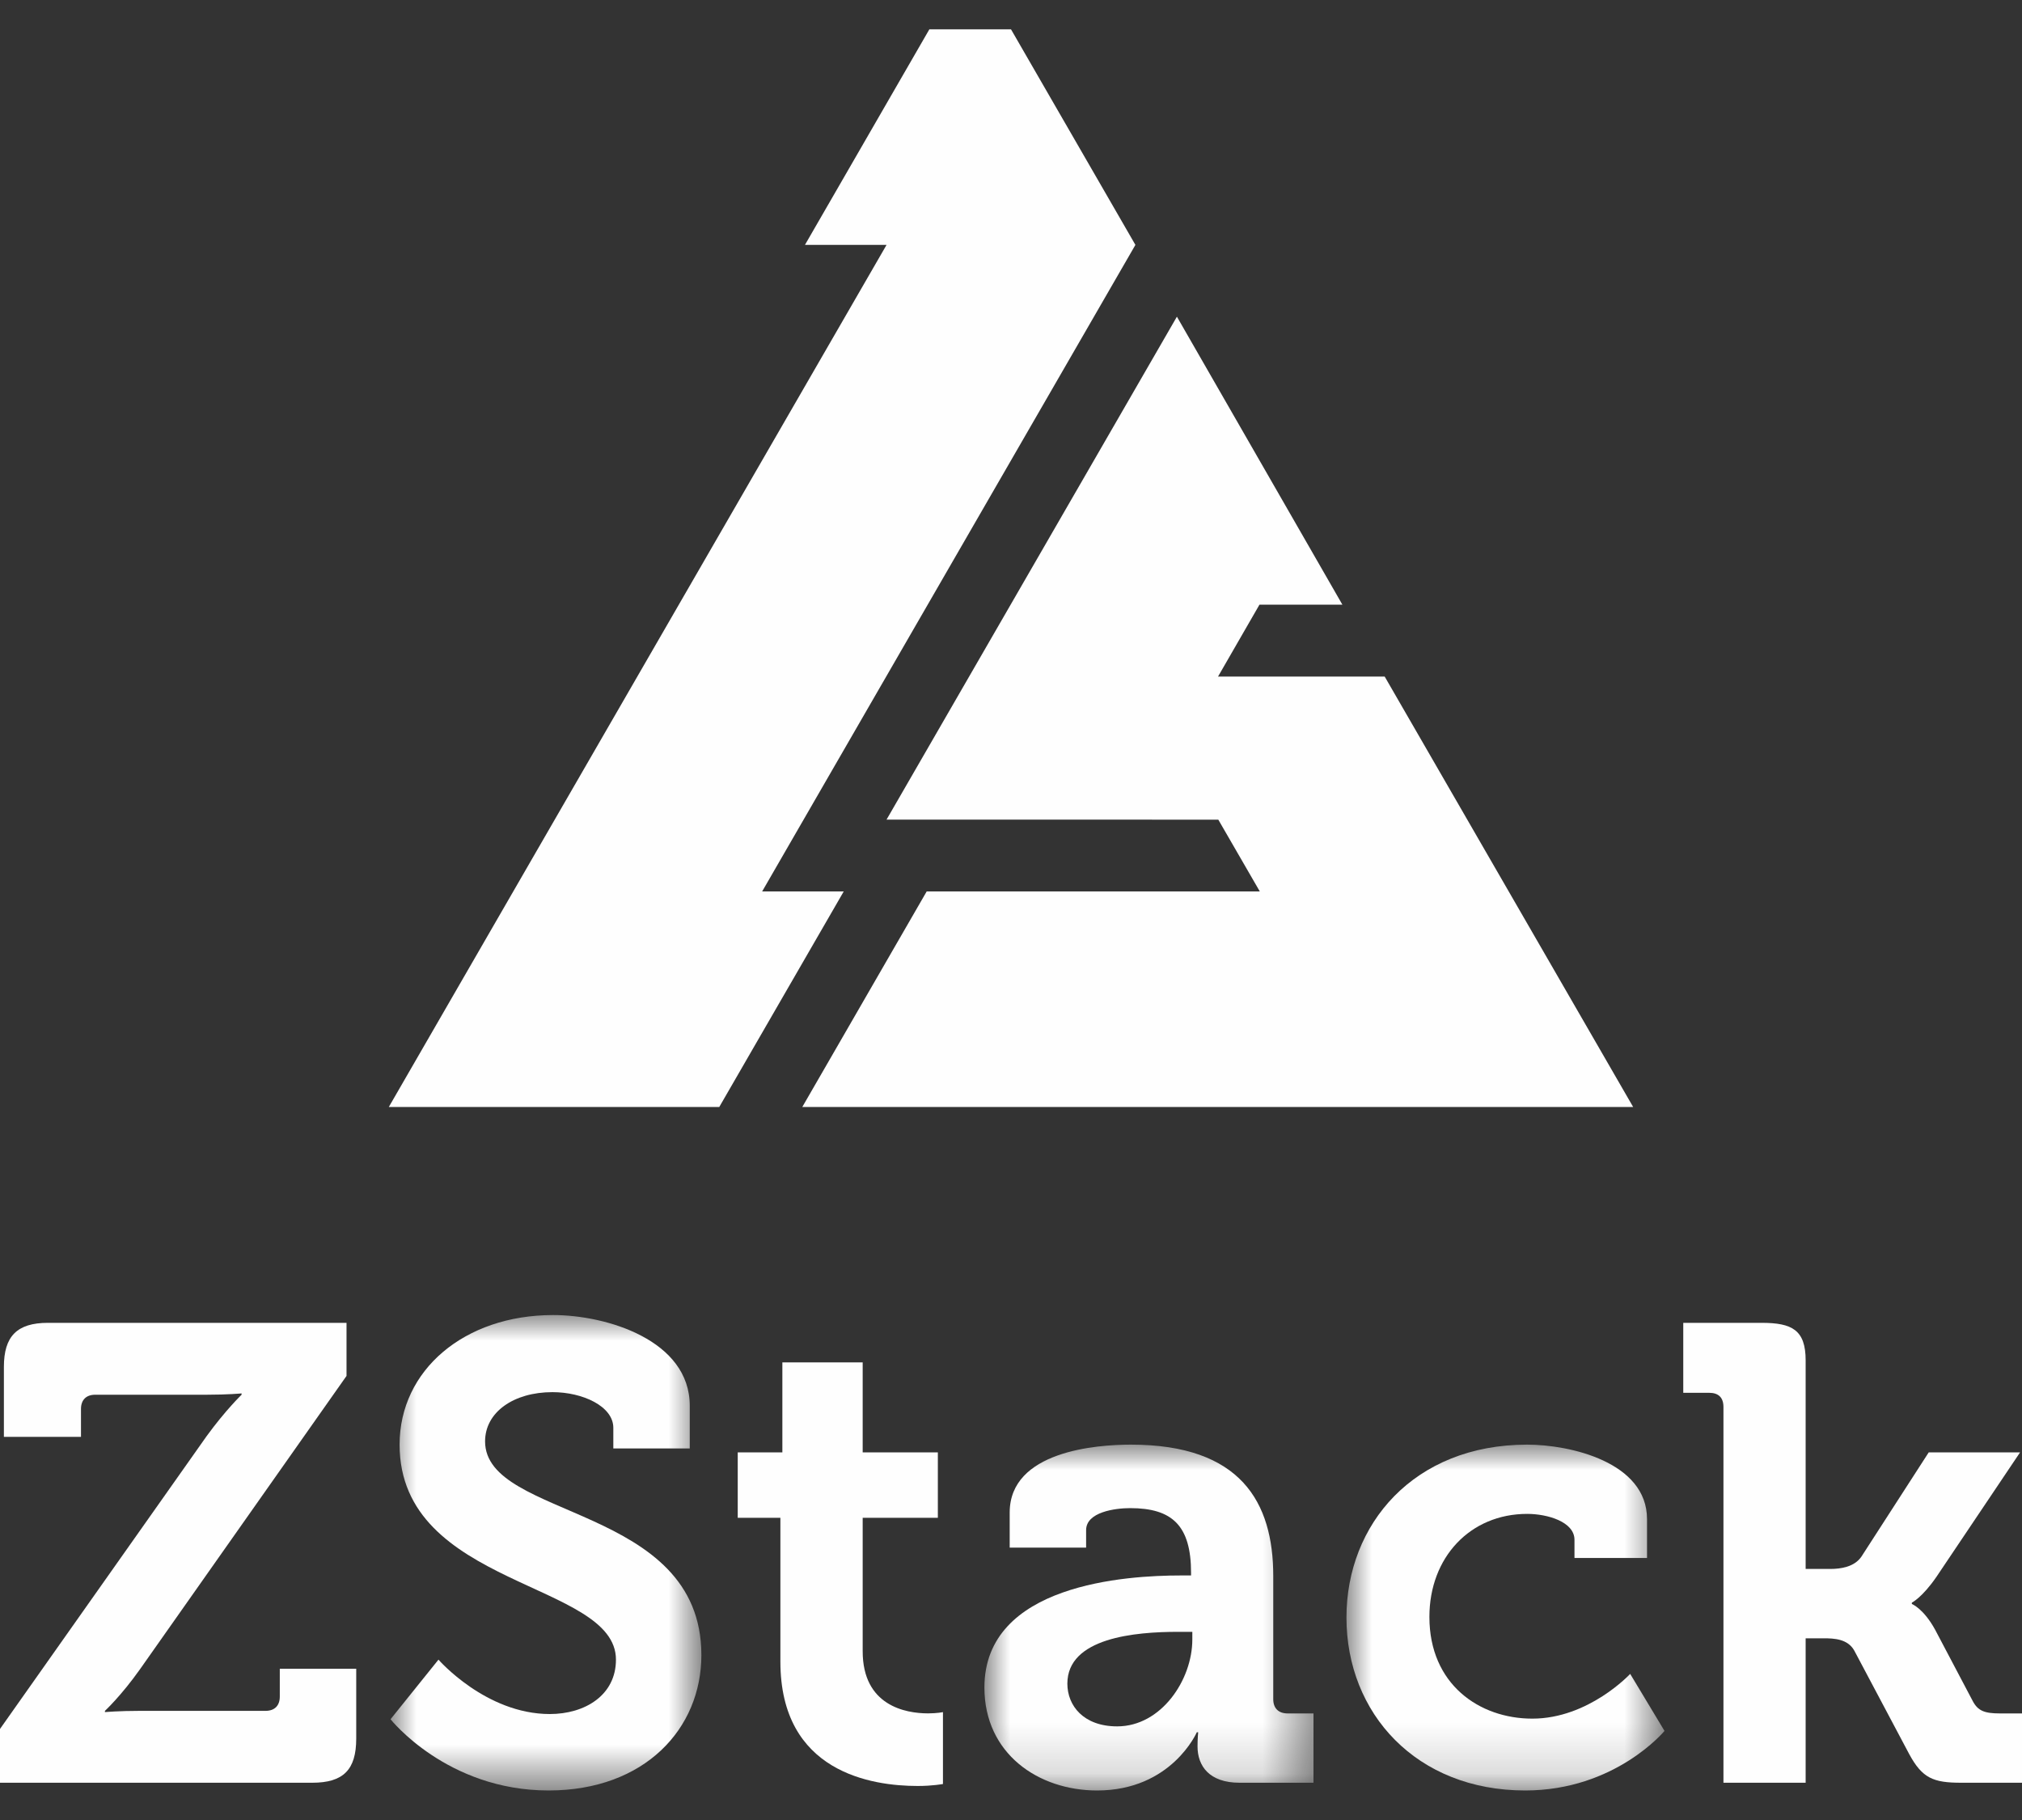 <?xml version="1.0" encoding="UTF-8"?>
<svg width="40px" height="36px" viewBox="0 0 40 36" version="1.1" xmlns="http://www.w3.org/2000/svg" xmlns:xlink="http://www.w3.org/1999/xlink">
    <rect x="0" y="0" width="40" height="36" fill="#333333" stroke="none"/>
    <title>logo/zstack/white</title>
    <defs>
        <polygon id="path-1" points="1.04320217e-15 0 6.149 0 6.149 9.404 1.04320217e-15 9.404"></polygon>
        <polygon id="path-3" points="-4.1728087e-15 0 6.51 0 6.51 6.841 -4.1728087e-15 6.841"></polygon>
        <polygon id="path-5" points="0 0 6.292 0 6.292 6.841 0 6.841"></polygon>
    </defs>
    <g id="logo/zstack/white" stroke="none" stroke-width="1" fill="none" fill-rule="evenodd">
        <g id="编组" transform="translate(0, 0.58)">
            <polygon id="Fill-1" fill="#FEFEFE" points="18.385 0 15.924 4.264 17.538 4.264 7.692 21.316 14.229 21.316 16.691 17.053 15.077 17.053 22.461 4.264 20 0"></polygon>
            <polygon id="Fill-2" fill="#FEFEFE" points="32.308 21.317 15.871 21.317 18.332 17.053 24.922 17.053 24.101 15.633 17.538 15.632 23.282 5.684 26.556 11.381 24.915 11.381 24.096 12.802 27.392 12.802"></polygon>
            <g transform="translate(0, 25.432)">
                <path d="M-1.94953341e-15,8.187 L4.087,2.396 C4.459,1.884 4.779,1.576 4.779,1.576 L4.779,1.55 C4.779,1.55 4.51,1.576 4.087,1.576 L1.884,1.576 C1.705,1.576 1.602,1.678 1.602,1.858 L1.602,2.409 L0.077,2.409 L0.077,1.025 C0.077,0.423 0.333,0.154 0.948,0.154 L6.855,0.154 L6.855,1.204 L2.768,7.008 C2.396,7.533 2.076,7.829 2.076,7.829 L2.076,7.854 C2.076,7.854 2.345,7.829 2.768,7.829 L5.253,7.829 C5.433,7.829 5.535,7.726 5.535,7.547 L5.535,6.996 L7.047,6.996 L7.047,8.379 C7.047,8.995 6.791,9.251 6.176,9.251 L-1.94953341e-15,9.251 L-1.94953341e-15,8.187 Z" id="Fill-3" fill="#FEFEFE"></path>
                <g transform="translate(7.726, 0)">
                    <mask id="mask-2" fill="white">
                        <use xlink:href="#path-1"></use>
                    </mask>
                    <g id="Clip-6"></g>
                    <path d="M0.948,6.816 C0.948,6.816 1.883,7.892 3.151,7.892 C3.844,7.892 4.459,7.521 4.459,6.816 C4.459,5.266 0.179,5.394 0.179,2.563 C0.179,1.089 1.46,0 3.216,0 C4.279,0 5.919,0.5 5.919,1.794 L5.919,2.639 L4.407,2.639 L4.407,2.23 C4.407,1.807 3.805,1.525 3.203,1.525 C2.434,1.525 1.87,1.922 1.87,2.499 C1.87,4.049 6.149,3.741 6.149,6.727 C6.149,8.175 5.035,9.404 3.126,9.404 C1.114,9.404 1.04320217e-15,7.995 1.04320217e-15,7.995 L0.948,6.816 Z" id="Fill-5" fill="#FEFEFE" mask="url(#mask-2)"></path>
                </g>
                <path d="M15.438,4.01 L14.594,4.01 L14.594,2.716 L15.477,2.716 L15.477,0.936 L17.066,0.936 L17.066,2.716 L18.553,2.716 L18.553,4.01 L17.066,4.01 L17.066,6.65 C17.066,7.726 17.911,7.879 18.36,7.879 C18.539,7.879 18.654,7.854 18.654,7.854 L18.654,9.276 C18.654,9.276 18.449,9.315 18.155,9.315 C17.245,9.315 15.438,9.046 15.438,6.855 L15.438,4.01 Z" id="Fill-7" fill="#FEFEFE"></path>
                <g transform="translate(19.474, 2.563)">
                    <mask id="mask-4" fill="white">
                        <use xlink:href="#path-3"></use>
                    </mask>
                    <g id="Clip-10"></g>
                    <path d="M2.627,5.573 C3.499,5.573 4.113,4.651 4.113,3.856 L4.113,3.703 L3.831,3.703 C2.985,3.703 1.641,3.818 1.641,4.728 C1.641,5.163 1.96,5.573 2.627,5.573 M3.882,2.588 L4.088,2.588 L4.088,2.537 C4.088,1.602 3.716,1.256 2.883,1.256 C2.588,1.256 2.012,1.332 2.012,1.691 L2.012,2.037 L0.5,2.037 L0.5,1.345 C0.5,0.128 2.217,0 2.896,0 C5.074,0 5.714,1.14 5.714,2.6 L5.714,5.035 C5.714,5.214 5.817,5.317 5.998,5.317 L6.51,5.317 L6.51,6.688 L5.048,6.688 C4.446,6.688 4.216,6.354 4.216,5.97 C4.216,5.804 4.229,5.689 4.229,5.689 L4.202,5.689 C4.202,5.689 3.703,6.841 2.229,6.841 C1.064,6.841 -4.1728087e-15,6.111 -4.1728087e-15,4.804 C-4.1728087e-15,2.755 2.819,2.588 3.882,2.588" id="Fill-9" fill="#FEFEFE" mask="url(#mask-4)"></path>
                </g>
                <g transform="translate(26.636, 2.563)">
                    <mask id="mask-6" fill="white">
                        <use xlink:href="#path-5"></use>
                    </mask>
                    <g id="Clip-12"></g>
                    <path d="M3.576,0 C4.422,0 5.946,0.346 5.946,1.473 L5.946,2.242 L4.511,2.242 L4.511,1.883 C4.511,1.524 3.972,1.37 3.576,1.37 C2.448,1.37 1.641,2.229 1.641,3.408 C1.641,4.74 2.628,5.42 3.677,5.42 C4.793,5.42 5.613,4.535 5.613,4.535 L6.292,5.663 C6.292,5.663 5.318,6.841 3.536,6.841 C1.384,6.841 0,5.317 0,3.42 C0,1.576 1.333,0 3.576,0" id="Fill-11" fill="#FEFEFE" mask="url(#mask-6)"></path>
                </g>
                <path d="M34.094,1.819 C34.094,1.627 33.991,1.538 33.812,1.538 L33.299,1.538 L33.299,0.154 L34.849,0.154 C35.452,0.154 35.72,0.295 35.72,0.897 L35.72,5.022 L36.207,5.022 C36.412,5.022 36.682,4.984 36.823,4.779 L38.155,2.716 L39.962,2.716 L38.309,5.176 C38.027,5.587 37.821,5.689 37.821,5.689 L37.821,5.715 C37.821,5.715 38.052,5.804 38.283,6.227 L39.026,7.636 C39.128,7.828 39.257,7.88 39.564,7.88 L40,7.88 L40,9.251 L38.796,9.251 C38.245,9.251 38.027,9.161 37.77,8.687 L36.682,6.637 C36.553,6.406 36.284,6.394 36.08,6.394 L35.72,6.394 L35.72,9.251 L34.094,9.251 L34.094,1.819 Z" id="Fill-13" fill="#FEFEFE"></path>
            </g>
        </g>
    </g>
</svg>